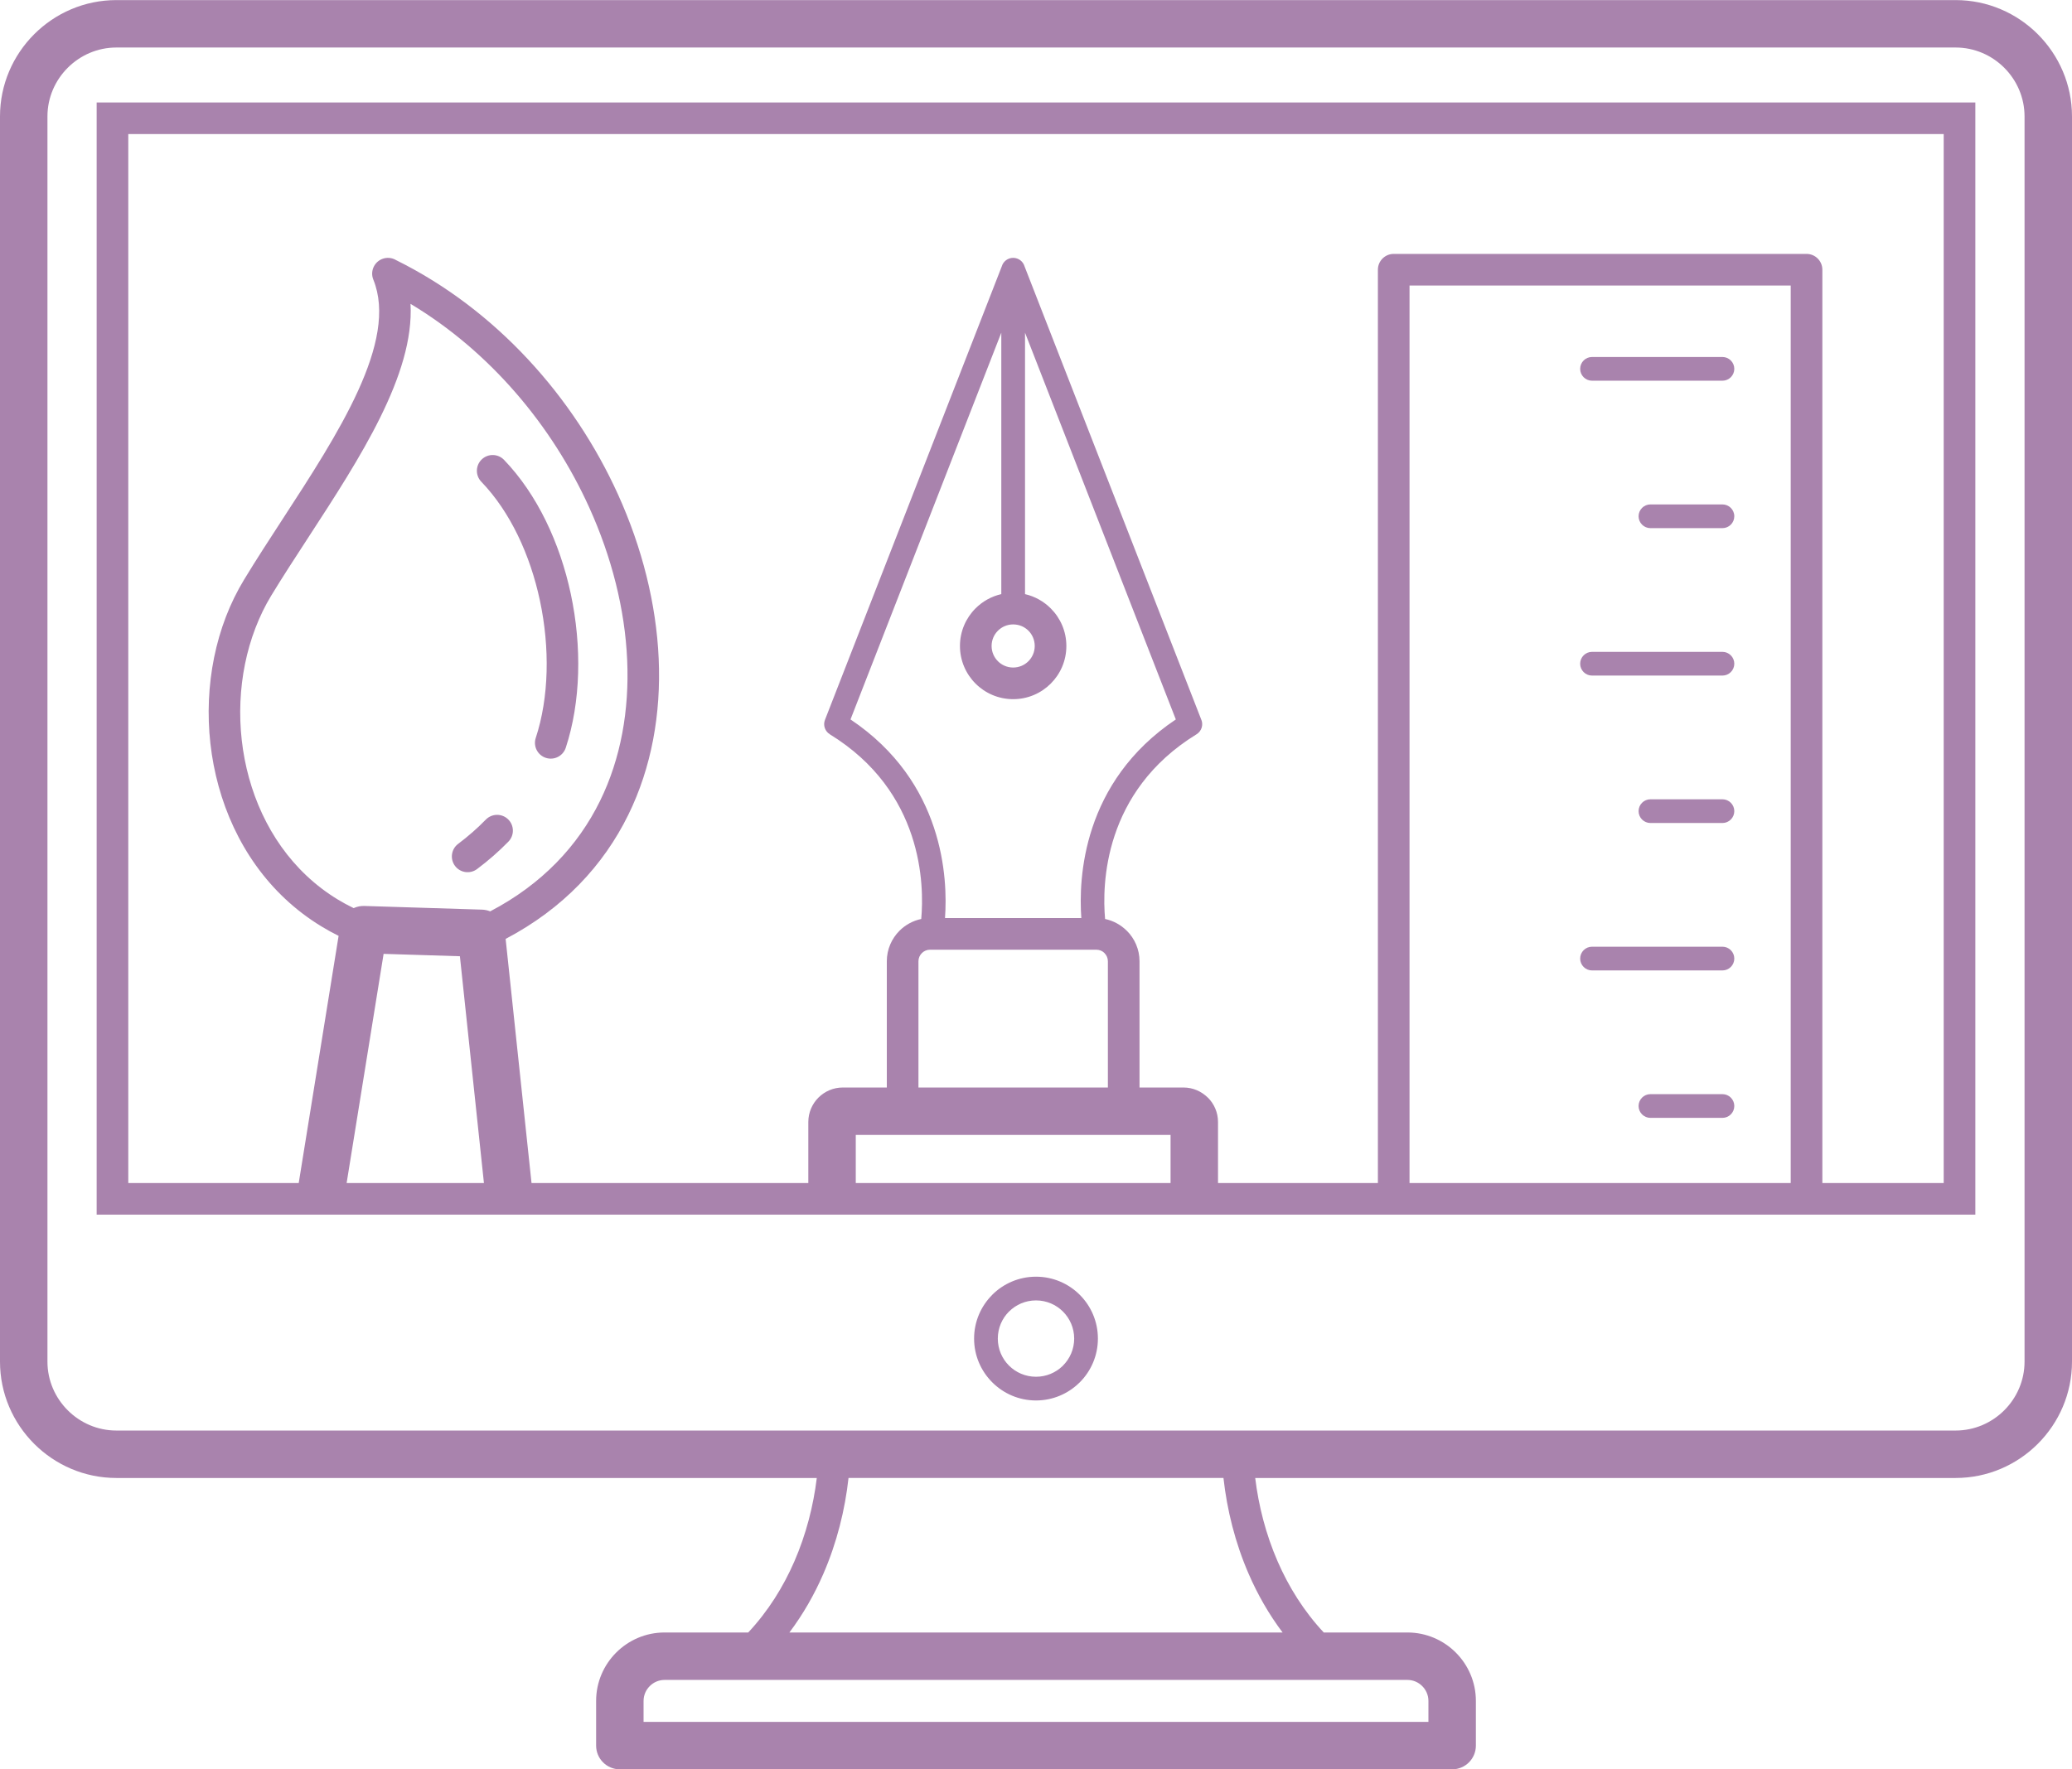 <?xml version="1.0" encoding="UTF-8" standalone="no"?><svg xmlns="http://www.w3.org/2000/svg" xmlns:xlink="http://www.w3.org/1999/xlink" clip-rule="evenodd" fill="#a983ad" fill-rule="evenodd" height="223.8" image-rendering="optimizeQuality" preserveAspectRatio="xMidYMid meet" shape-rendering="geometricPrecision" text-rendering="geometricPrecision" version="1" viewBox="9.0 28.1 262.0 223.8" width="262" zoomAndPan="magnify"><g id="change1_1"><path d="M23.222 41.059l235.556 0 0 140.673 -237.556 0 0 -140.673 2 0zm46.637 47.971c-0.764,-0.794 -0.739,-2.057 0.054,-2.82 0.794,-0.764 2.057,-0.739 2.821,0.054 4.198,4.363 7.064,10.504 8.44,16.952 1.419,6.649 1.266,13.679 -0.634,19.46 -0.341,1.048 -1.468,1.622 -2.516,1.281 -1.048,-0.34 -1.622,-1.467 -1.281,-2.515 1.682,-5.117 1.804,-11.405 0.525,-17.398 -1.23,-5.765 -3.749,-11.211 -7.409,-15.014zm0.57 42.738c0.768,-0.789 2.031,-0.807 2.821,-0.039 0.789,0.768 0.807,2.031 0.039,2.821 -0.594,0.608 -1.228,1.209 -1.903,1.801 -0.647,0.567 -1.334,1.124 -2.061,1.67 -0.879,0.659 -2.129,0.481 -2.789,-0.399 -0.659,-0.88 -0.481,-2.129 0.399,-2.789 0.63,-0.473 1.239,-0.968 1.826,-1.483 0.577,-0.505 1.134,-1.033 1.668,-1.582zm112.803 45.964l0 -115.518c0,-1.104 0.896,-2 2,-2l52.202 0c1.104,0 2,0.896 2,2l0 115.518 15.344 0 0 -132.672 -229.556 0 0 132.672 21.551 0 5.043 -31.261c-0.737,-0.365 -1.453,-0.76 -2.15,-1.183 -6.74,-4.09 -11.046,-10.59 -13.019,-17.729 -1.961,-7.088 -1.622,-14.825 0.918,-21.445 0.623,-1.625 1.394,-3.205 2.309,-4.713 1.532,-2.524 3.155,-5.017 4.804,-7.551 7.092,-10.895 14.7,-22.582 11.528,-30.386 -0.414,-1.023 0.079,-2.188 1.101,-2.602 0.606,-0.245 1.261,-0.172 1.781,0.14 12.674,6.273 22.485,17.341 28.059,29.64 3.048,6.725 4.837,13.839 5.143,20.758 0.308,6.976 -0.897,13.759 -3.841,19.758 -3.136,6.386 -8.217,11.855 -15.512,15.697l3.274 30.877 35 0 0 -7.721c0,-1.202 0.49,-2.293 1.278,-3.082 0.789,-0.788 1.88,-1.278 3.082,-1.278l5.565 0 0 -15.968c0,-1.504 0.614,-2.87 1.603,-3.859 0.739,-0.739 1.689,-1.268 2.75,-1.489 0.383,-4.28 0.245,-16.107 -11.566,-23.364l0.003 -0.003c-0.604,-0.37 -0.876,-1.129 -0.612,-1.813l22.36 -57.366c0.183,-0.621 0.758,-1.075 1.439,-1.075 0.681,0 1.255,0.454 1.439,1.075l22.317 57.254c0.33,0.684 0.095,1.522 -0.566,1.928 -11.813,7.258 -11.949,19.086 -11.566,23.365 1.056,0.221 2.005,0.752 2.746,1.492l0.004 -0.004c0.989,0.989 1.604,2.355 1.604,3.859l0 15.968 5.565 0c1.192,0 2.281,0.492 3.076,1.284l0.005 -0.006c0.789,0.789 1.279,1.88 1.279,3.082l0 7.721 20.216 0zm52.201 0l0 -113.518 -48.201 0 0 113.518 48.201 0zm-182.602 0l17.362 0 -3.039 -28.684 -9.647 -0.301 -4.676 28.985zm64.38 0l39.805 0 0 -6.081 -39.805 0 0 6.081zm7.925 -12.081l23.954 0 0 -15.968c0,-0.4 -0.165,-0.765 -0.43,-1.031l0.004 -0.004 -0.004 -0.004c-0.261,-0.261 -0.627,-0.423 -1.032,-0.423l-21.03 0c-0.4,0 -0.766,0.165 -1.031,0.431 -0.266,0.266 -0.431,0.631 -0.431,1.031l0 15.968zm20.596 -21.43c-0.363,-5.014 0.128,-17.198 11.948,-25.125l-19.067 -48.917 0 33.068c1.253,0.287 2.375,0.926 3.257,1.809 1.217,1.217 1.97,2.897 1.97,4.749 0,1.858 -0.753,3.54 -1.971,4.757 -1.217,1.217 -2.899,1.971 -4.756,1.971 -1.857,0 -3.539,-0.754 -4.757,-1.971 -1.217,-1.218 -1.971,-2.9 -1.971,-4.757 0,-1.857 0.754,-3.54 1.971,-4.757 0.88,-0.88 2.002,-1.517 3.257,-1.803l0 -33.066 -19.067 48.917c11.82,7.927 12.311,20.111 11.948,25.125l17.238 0zm-6.69 -36.353c-0.489,-0.488 -1.171,-0.79 -1.929,-0.79 -0.754,0 -1.436,0.305 -1.929,0.798 -0.493,0.493 -0.798,1.175 -0.798,1.929 0,0.754 0.305,1.436 0.798,1.929 0.493,0.493 1.175,0.798 1.929,0.798 0.754,0 1.436,-0.305 1.929,-0.798 0.493,-0.493 0.798,-1.175 0.798,-1.928 0,-0.76 -0.305,-1.445 -0.798,-1.938zm-46.01 126.713l10.581 0c2.508,-2.681 4.428,-5.759 5.833,-8.99 1.496,-3.443 2.411,-7.057 2.835,-10.552l-88.563 0c-4.051,0 -7.731,-1.655 -10.397,-4.321 -2.666,-2.665 -4.321,-6.346 -4.321,-10.397l0 -157.493c0,-4.05 1.655,-7.731 4.321,-10.397 2.666,-2.666 6.346,-4.32 10.397,-4.32l232.564 0c4.051,0 7.732,1.654 10.397,4.32 2.666,2.666 4.321,6.347 4.321,10.397l0 157.493c0,4.051 -1.655,7.731 -4.321,10.397 -2.666,2.666 -6.346,4.321 -10.397,4.321l-88.563 0c0.423,3.495 1.338,7.109 2.835,10.552 1.405,3.231 3.324,6.309 5.833,8.99l10.581 0c2.383,0 4.548,0.973 6.114,2.539 1.567,1.567 2.54,3.732 2.54,6.115l0 5.654c0,1.657 -1.343,3 -3,3l-105.244 0c-1.657,0 -3,-1.343 -3,-3l0 -5.654c0,-2.383 0.973,-4.548 2.54,-6.115 1.566,-1.566 3.731,-2.539 6.114,-2.539zm15.786 0l62.364 0c-1.744,-2.316 -3.162,-4.815 -4.284,-7.396 -1.725,-3.968 -2.751,-8.137 -3.193,-12.146l-47.411 0c-0.441,4.009 -1.467,8.178 -3.192,12.146 -1.122,2.581 -2.54,5.08 -4.284,7.396zm78.15 6l-93.936 0c-0.727,0 -1.39,0.299 -1.872,0.782 -0.483,0.482 -0.782,1.145 -0.782,1.872l0 2.654 99.244 0 0 -2.654c0,-0.727 -0.299,-1.39 -0.782,-1.872 -0.482,-0.483 -1.145,-0.782 -1.872,-0.782zm-46.968 -51.002c2.161,0 4.118,0.877 5.535,2.293 1.416,1.417 2.293,3.374 2.293,5.535 0,2.161 -0.877,4.119 -2.293,5.535l-0.09 0.084c-1.41,1.367 -3.33,2.209 -5.445,2.209 -2.157,0 -4.113,-0.876 -5.53,-2.293l-0.005 -0.005c-1.417,-1.417 -2.293,-3.373 -2.293,-5.53 0,-2.157 0.876,-4.112 2.293,-5.529l0 -0.006c1.416,-1.416 3.374,-2.293 5.535,-2.293zm3.414 4.414c-0.873,-0.873 -2.081,-1.413 -3.414,-1.413 -1.334,0 -2.541,0.54 -3.414,1.413l-0.003 -0.003c-0.872,0.873 -1.411,2.082 -1.411,3.417 0,1.336 0.539,2.544 1.411,3.417 0.873,0.872 2.081,1.411 3.417,1.411 1.302,0 2.483,-0.513 3.351,-1.346l0.063 -0.067c0.873,-0.874 1.414,-2.081 1.414,-3.415 0,-1.333 -0.541,-2.54 -1.414,-3.414zm112.868 -159.883l-232.564 0c-2.394,0 -4.573,0.982 -6.155,2.564 -1.581,1.581 -2.563,3.76 -2.563,6.154l0 157.493c0,2.394 0.982,4.574 2.563,6.155 1.582,1.581 3.761,2.563 6.155,2.563l232.564 0c2.394,0 4.573,-0.982 6.155,-2.563 1.581,-1.582 2.563,-3.761 2.563,-6.155l0 -157.493c0,-2.394 -0.982,-4.573 -2.563,-6.154 -1.581,-1.582 -3.761,-2.564 -6.155,-2.564zm-202.562 108.852c0.433,-0.2 0.918,-0.299 1.42,-0.271l14.797 0.462c0.37,0.01 0.722,0.087 1.045,0.218 6.558,-3.43 11.106,-8.295 13.889,-13.963 2.638,-5.374 3.714,-11.499 3.434,-17.837 -0.282,-6.395 -1.952,-13.006 -4.799,-19.288 -4.678,-10.324 -12.52,-19.709 -22.596,-25.751 0.498,8.924 -6.395,19.515 -12.888,29.49 -1.68,2.58 -3.332,5.118 -4.742,7.442 -0.765,1.259 -1.426,2.625 -1.981,4.071 -2.244,5.851 -2.543,12.692 -0.809,18.962 1.72,6.221 5.44,11.866 11.239,15.385 0.632,0.383 1.295,0.744 1.991,1.08zm156.589 -66.708c-0.828,0 -1.5,-0.672 -1.5,-1.5 0,-0.828 0.672,-1.5 1.5,-1.5l16.49 0c0.828,0 1.5,0.672 1.5,1.5 0,0.828 -0.672,1.5 -1.5,1.5l-16.49 0zm0 37.295c-0.828,0 -1.5,-0.672 -1.5,-1.5 0,-0.828 0.672,-1.5 1.5,-1.5l16.49 0c0.828,0 1.5,0.672 1.5,1.5 0,0.828 -0.672,1.5 -1.5,1.5l-16.49 0zm0 37.295c-0.828,0 -1.5,-0.672 -1.5,-1.5 0,-0.829 0.672,-1.501 1.5,-1.501l16.49 0c0.828,0 1.5,0.672 1.5,1.501 0,0.828 -0.672,1.5 -1.5,1.5l-16.49 0zm7.387 -55.943c-0.828,0 -1.5,-0.672 -1.5,-1.5 0,-0.829 0.672,-1.5 1.5,-1.5l9.103 0c0.828,0 1.5,0.671 1.5,1.5 0,0.828 -0.672,1.5 -1.5,1.5l-9.103 0zm0 37.296c-0.828,0 -1.5,-0.672 -1.5,-1.5 0,-0.828 0.672,-1.5 1.5,-1.5l9.103 0c0.828,0 1.5,0.672 1.5,1.5 0,0.828 -0.672,1.5 -1.5,1.5l-9.103 0zm0 37.295c-0.828,0 -1.5,-0.672 -1.5,-1.5 0,-0.829 0.672,-1.501 1.5,-1.501l9.103 0c0.828,0 1.5,0.672 1.5,1.501 0,0.828 -0.672,1.5 -1.5,1.5l-9.103 0z" fill-rule="nonzero"/></g></svg>